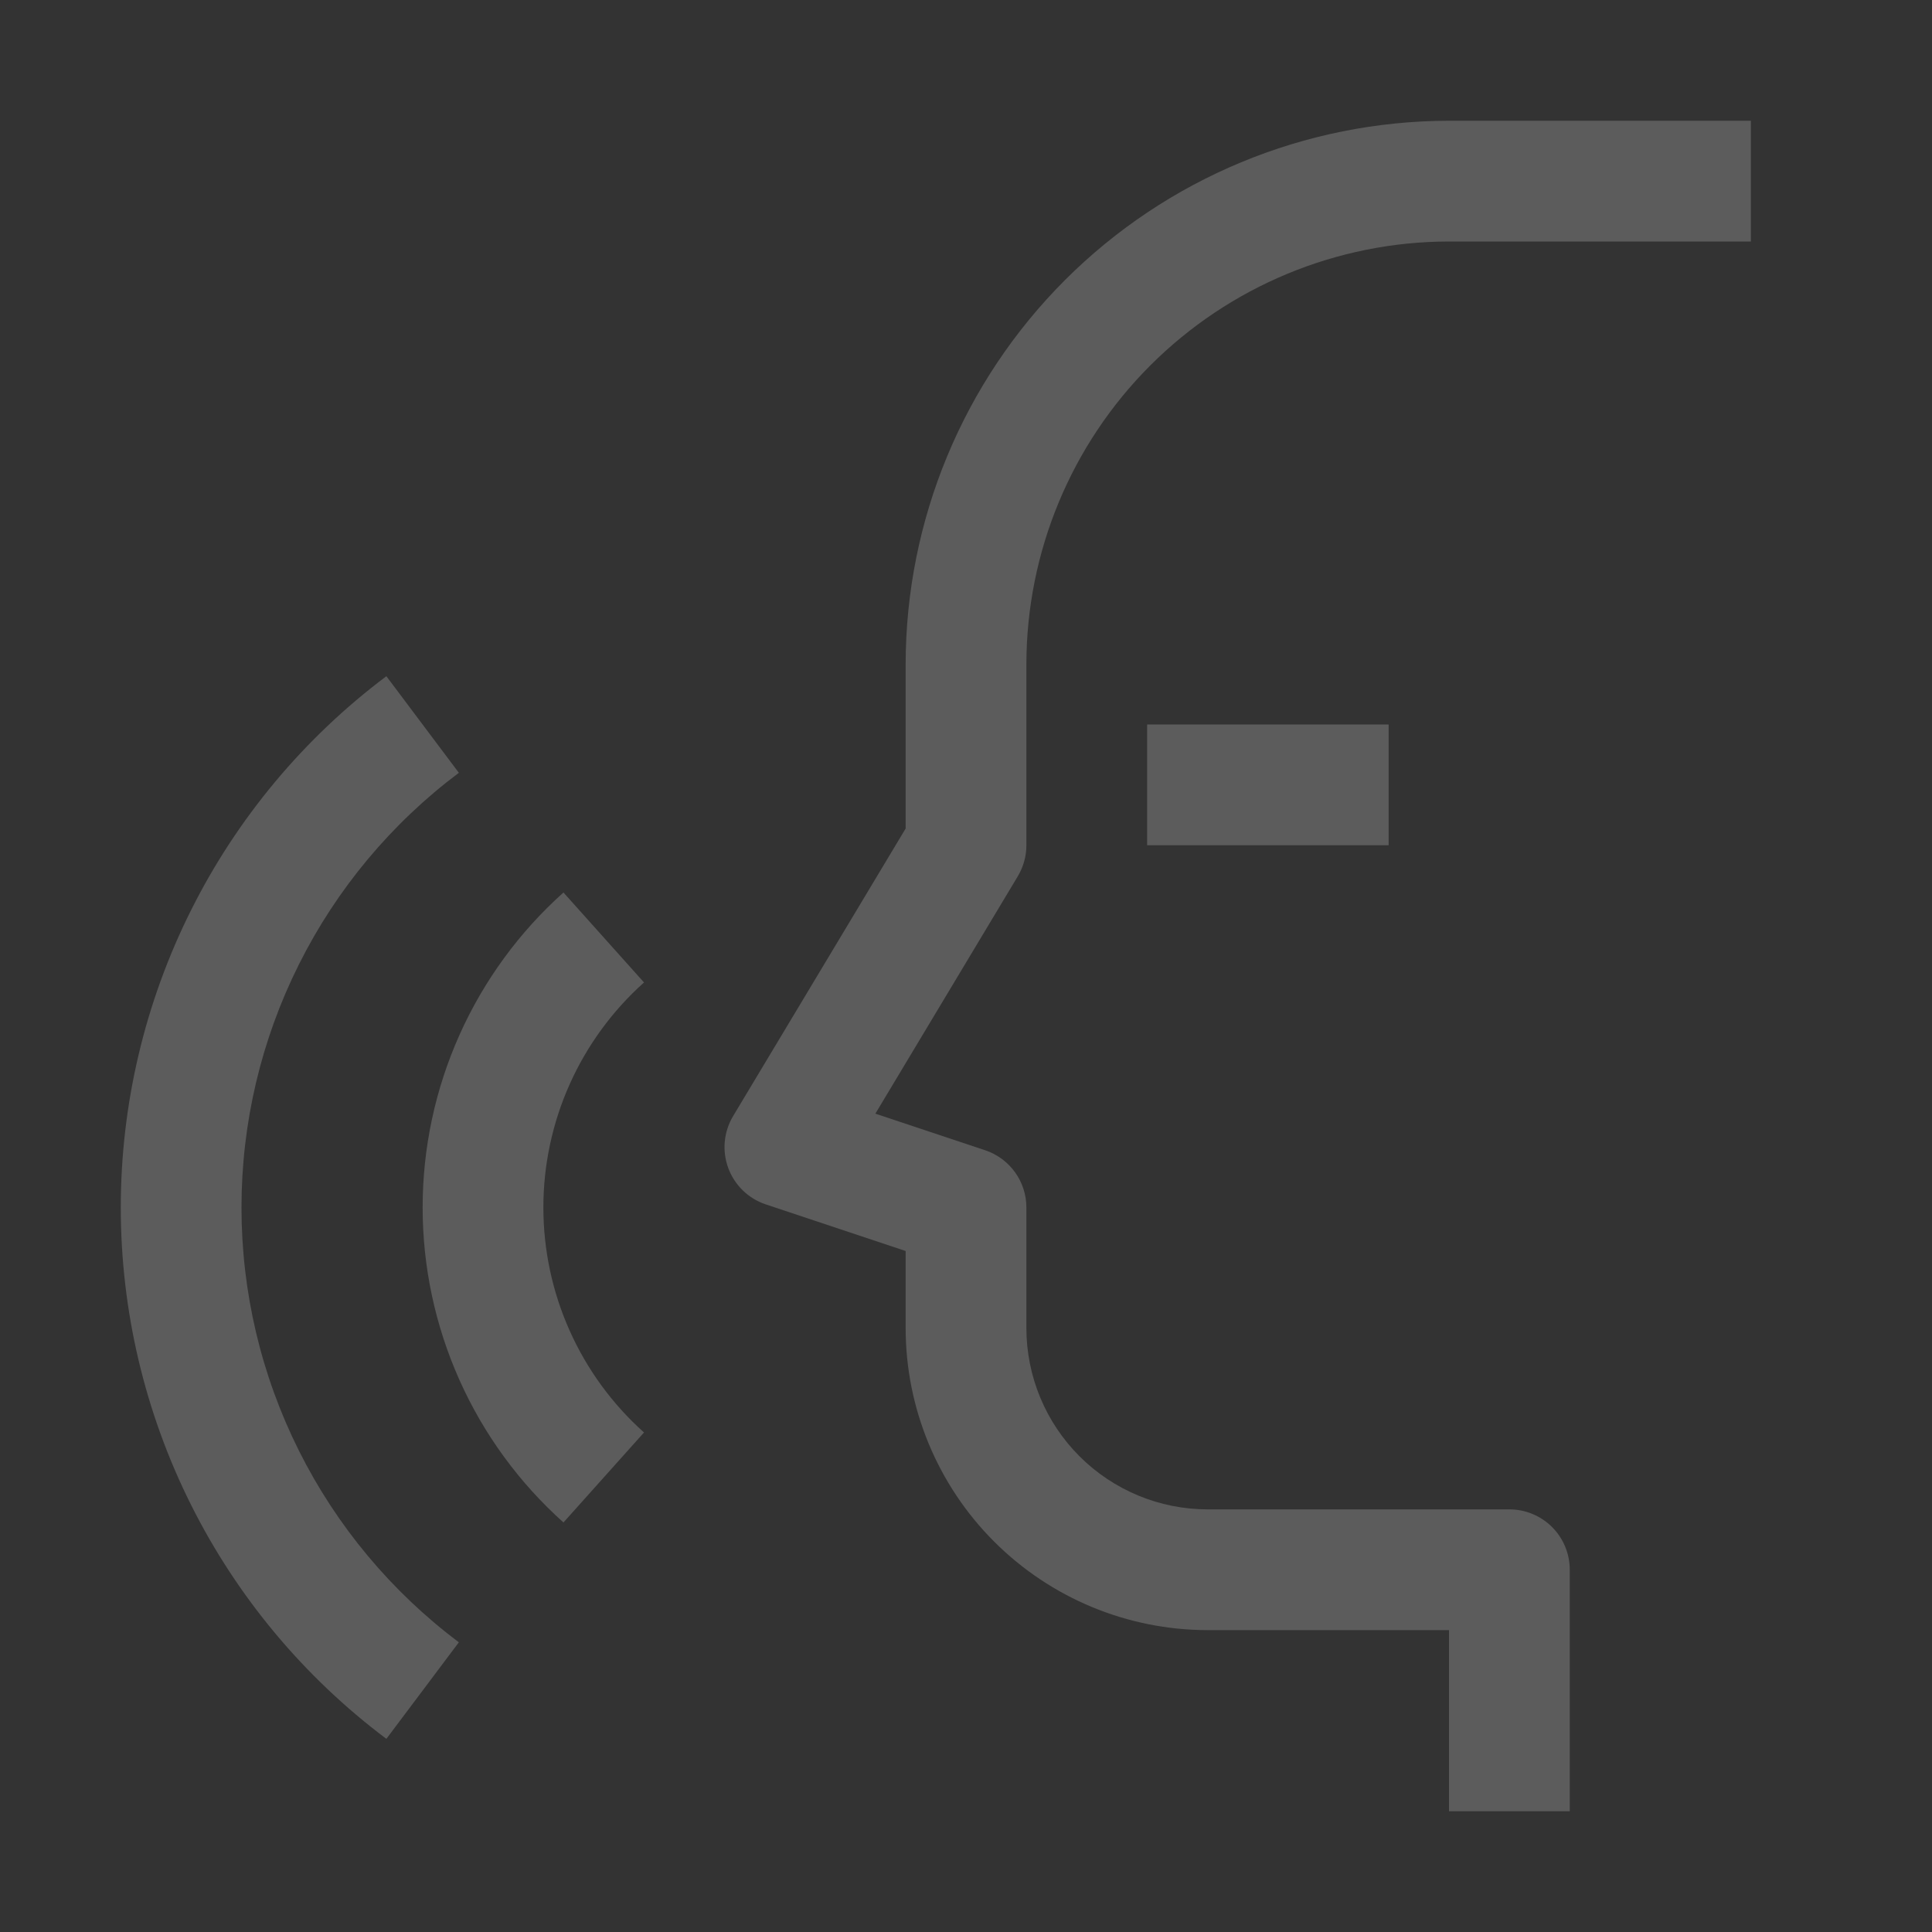 <svg width="240" height="240" viewBox="0 0 240 240" fill="none" xmlns="http://www.w3.org/2000/svg">
<rect x="0" y="0" width="240" height="240" fill="#333333" stroke="none"/>
<g opacity="0.2">
<path d="M195.002 225H180.002V202.5H150.002C140.06 202.489 130.528 198.535 123.497 191.505C116.467 184.474 112.513 174.942 112.502 165V155.405L95.13 149.615C94.065 149.26 93.093 148.67 92.286 147.889C91.479 147.108 90.858 146.156 90.469 145.102C90.079 144.049 89.931 142.922 90.035 141.804C90.14 140.686 90.494 139.605 91.071 138.642L112.502 102.922V82.5C112.522 64.604 119.64 47.447 132.294 34.792C144.949 22.138 162.106 15.02 180.002 15H217.502V30H180.002C166.083 30.016 152.738 35.552 142.896 45.394C133.054 55.236 127.517 68.581 127.502 82.5V105C127.502 106.359 127.132 107.693 126.432 108.858L108.743 138.342L122.373 142.885C123.867 143.383 125.166 144.338 126.086 145.615C127.007 146.892 127.502 148.426 127.502 150V165C127.508 170.966 129.881 176.685 134.099 180.903C138.317 185.121 144.037 187.494 150.002 187.5H187.502C189.491 187.5 191.399 188.29 192.805 189.697C194.212 191.103 195.002 193.011 195.002 195V225Z" fill="white"/>
<path d="M172.502 90H142.502V105H172.502V90Z" fill="white"/>
<path d="M69.996 189.126C64.492 184.201 60.089 178.171 57.075 171.429C54.06 164.686 52.502 157.384 52.502 149.998C52.502 142.613 54.06 135.31 57.075 128.568C60.089 121.826 64.492 115.795 69.996 110.87L80.001 122.045C76.068 125.563 72.922 129.871 70.768 134.687C68.614 139.504 67.5 144.721 67.5 149.997C67.5 155.273 68.614 160.49 70.768 165.306C72.922 170.123 76.068 174.431 80.001 177.948L69.996 189.126Z" fill="white"/>
<path d="M47.997 216.006C37.753 208.32 29.438 198.354 23.712 186.899C17.985 175.443 15.004 162.811 15.004 150.004C15.004 137.197 17.985 124.565 23.712 113.109C29.438 101.653 37.753 91.688 47.997 84.002L57.002 96C48.618 102.288 41.813 110.442 37.126 119.816C32.439 129.189 29.999 139.525 29.999 150.005C29.999 160.485 32.439 170.822 37.126 180.195C41.813 189.569 48.618 197.723 57.002 204.011L47.997 216.006Z" fill="white"/>
</g>
</svg>
